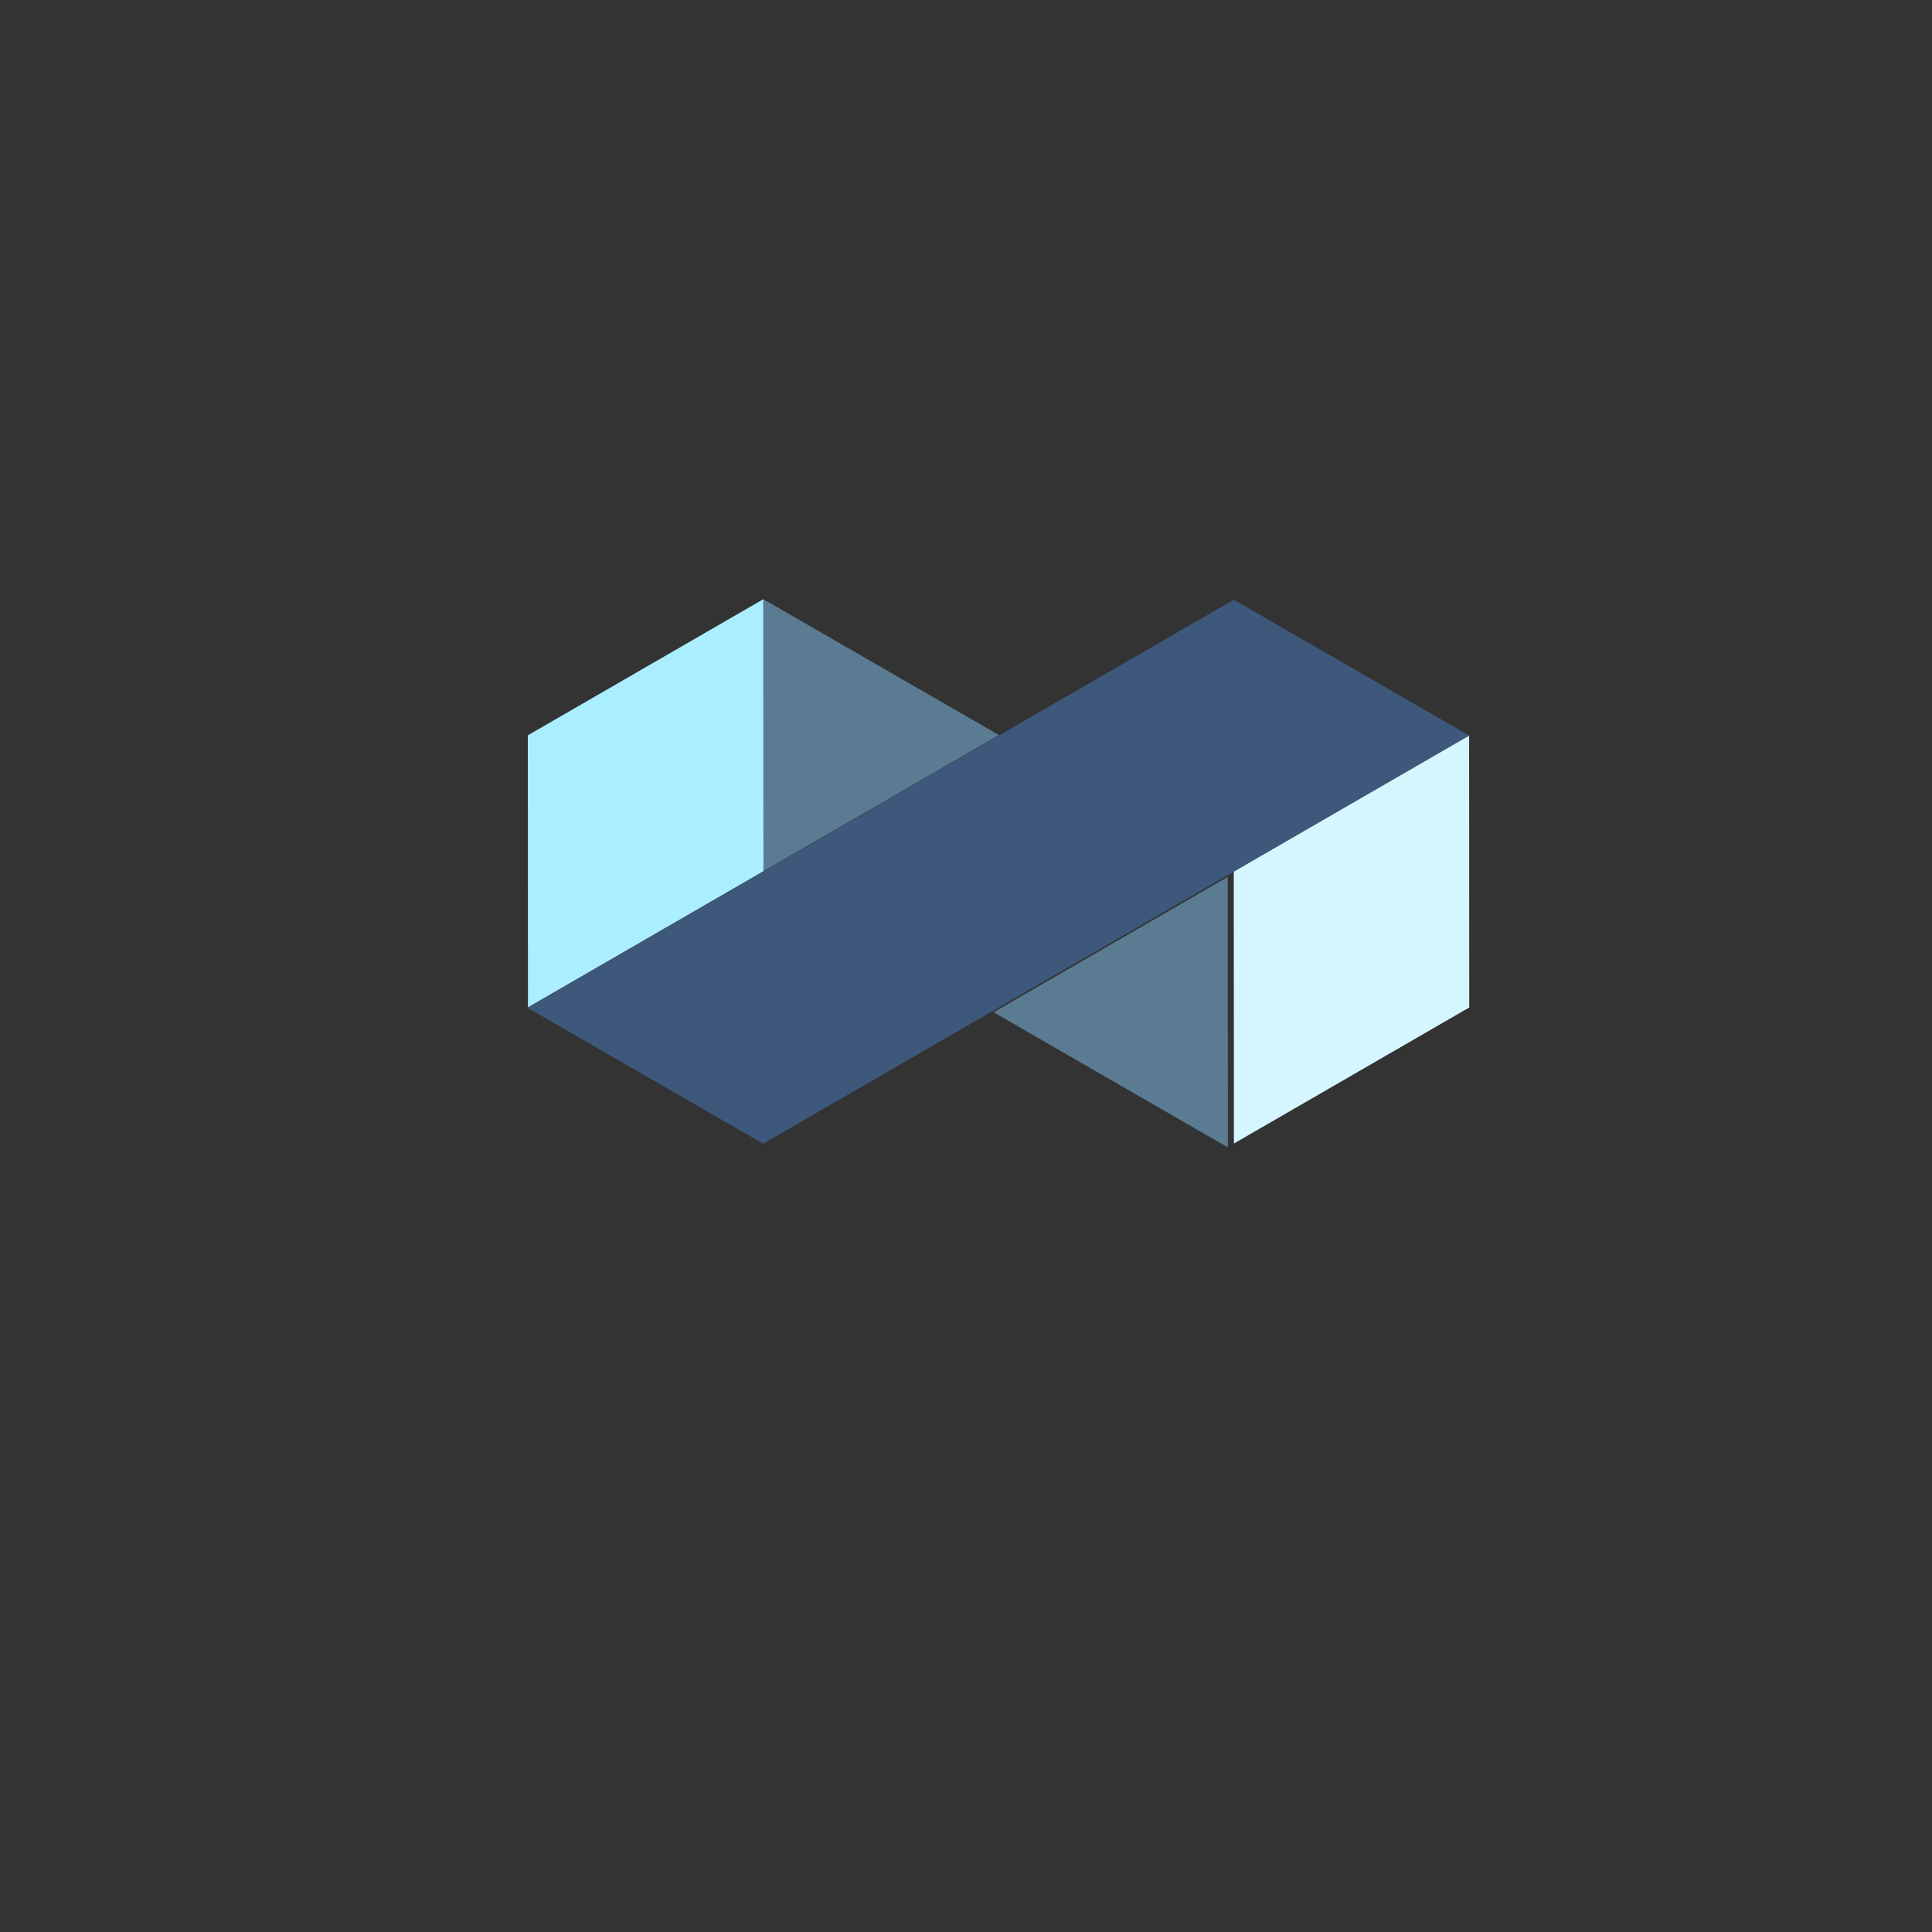 <?xml version="1.0" encoding="UTF-8" standalone="no"?>

<svg
   xmlns:dc="http://purl.org/dc/elements/1.1/"
   xmlns:cc="http://creativecommons.org/ns#"
   xmlns:rdf="http://www.w3.org/1999/02/22-rdf-syntax-ns#"
   xmlns:svg="http://www.w3.org/2000/svg"
   xmlns="http://www.w3.org/2000/svg"
   xmlns:sodipodi="http://sodipodi.sourceforge.net/DTD/sodipodi-0.dtd"
   version="1.1"
   id="svg2"
   xml:space="preserve"
   width="4000"
   height="4000"
   viewBox="0 0 4000 4000"
   sodipodi:docname="nexis-logo.svg">
   <rect x="0" y="0" width="4000" height="4000" fill="#333333" stroke="none"/>
   <defs id="defs6" />
	 <g
     id="g10"
     transform="matrix(1.333,0,0,-1.333,0,4000)"><g
   transform="scale(0.14)"
   id="g14"><path
     id="path16"
     style="fill:#3d587b;fill-opacity:1;fill-rule:nonzero;stroke:none"
     d="M 13687.4,14780.2 5853.78,10252.3 8466.5,8745.59 16300,13273.5 13687.4,14780.2" /></g><g
   transform="scale(0.14)"
   id="g18"
   style="fill:#d5f6ff"><path
     id="path20"
     style="fill:#d5f6ff;fill-opacity:1;fill-rule:nonzero;stroke:none"
     d="m 16300,10256.6 -1.4,3015.8 -2611,-1509.3 1.6,-3015.7 2610.8,1509.2" /></g><g
   transform="scale(0.127)"
   id="g22"><path
     id="path24"
     style="fill:#5a7b92;fill-opacity:1;fill-rule:nonzero;stroke:none"
     d="m 12217.3,14638.1 -2881.84,1661.9 1.58,-3326.7 2880.26,1664.8" /></g><g
   transform="scale(0.117)"
   id="g26"><path
     id="path28"
     style="fill:#5a7b92;fill-opacity:1;fill-rule:nonzero;stroke:none"
     d="m 16300,10415.7 -2,3590.9 -3108.7,-1797 3110.7,-1793.9" /></g><g
   transform="scale(0.127)"
   id="g30"
   style="fill:#aaeeff;fill-opacity:1"><path
     id="path32"
     style="fill:#aaeeff;fill-opacity:1;fill-rule:nonzero;stroke:none"
     d="m 9337.04,12973.3 -1.58,3326.7 -2880.22,-1664.8 1.59,-3326.7 2880.21,1664.8" /></g>
</g></svg>